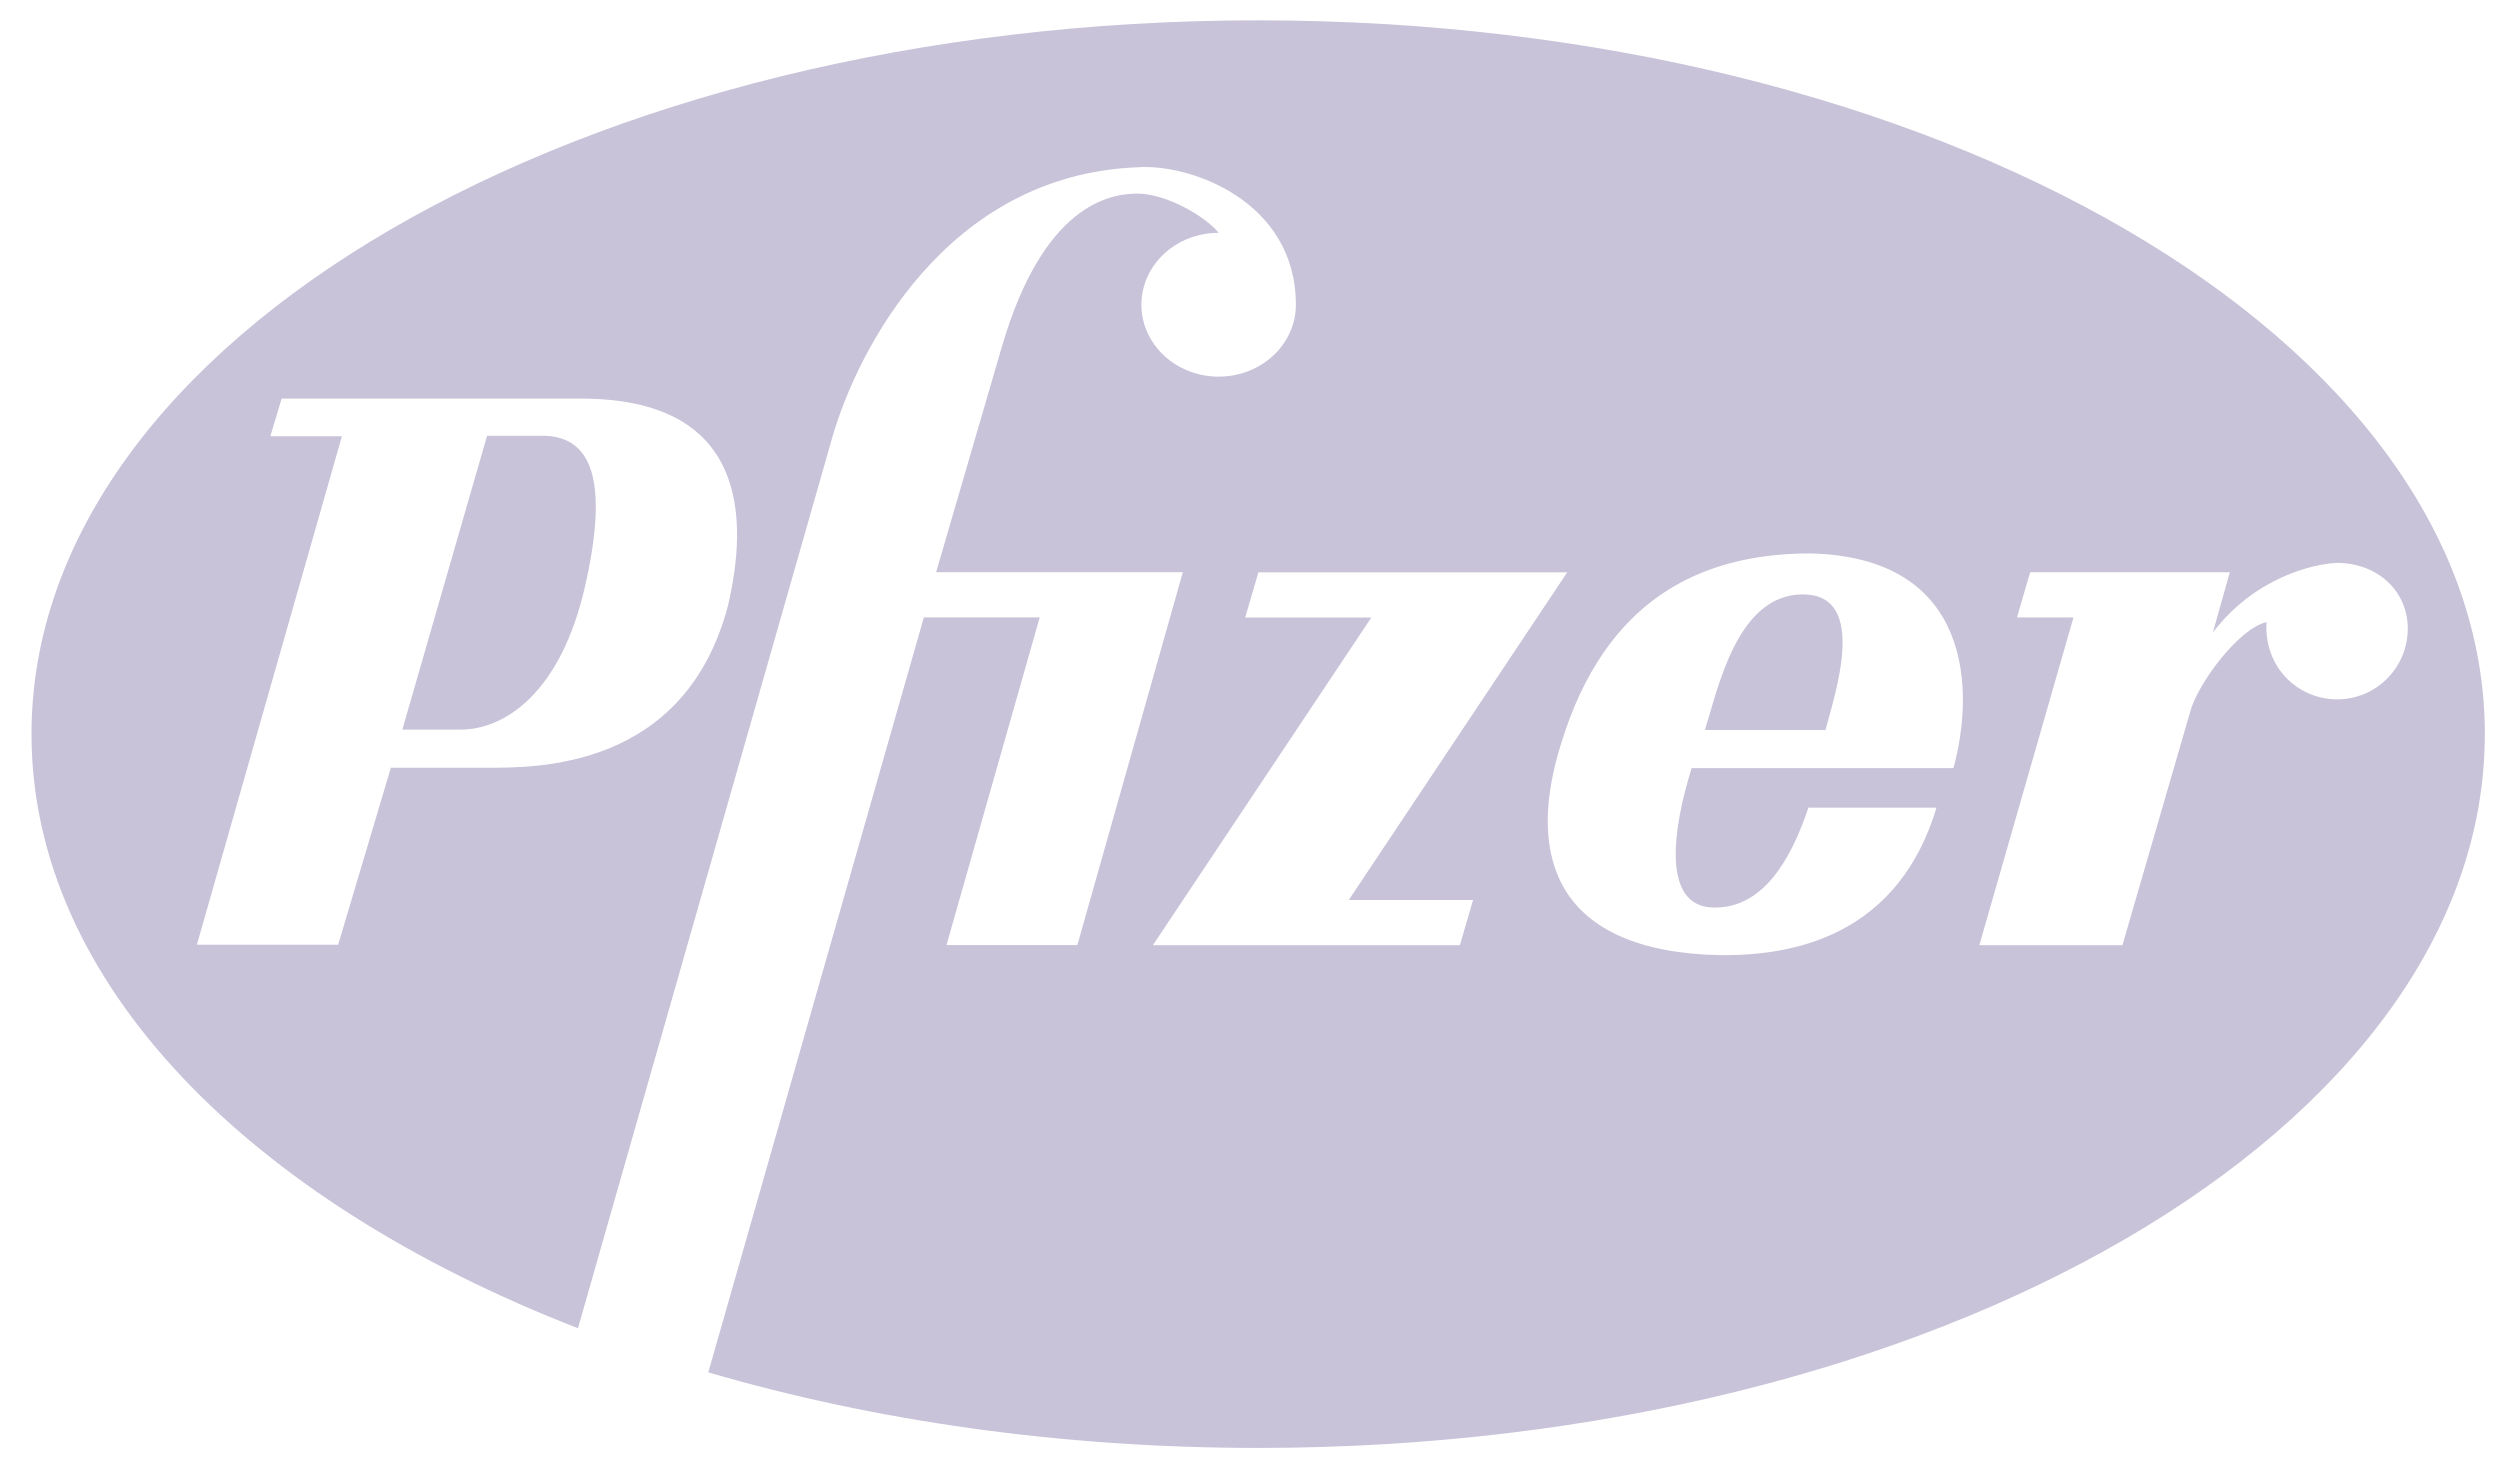 <svg width="75" height="44" viewBox="0 0 75 44" fill="none" xmlns="http://www.w3.org/2000/svg">
<g clip-path="url(#clip0_467_7303)">
<path fill-rule="evenodd" clip-rule="evenodd" d="M37.745 0.61C17.421 0.61 0.945 10.197 0.945 22.024C0.945 29.458 7.455 36.007 17.339 39.847L24.976 13.097C25.711 10.555 28.366 5.244 34.129 5.018C35.711 4.905 38.877 6.034 38.876 9.142C38.876 10.333 37.839 11.299 36.559 11.299C35.279 11.299 34.242 10.333 34.242 9.142C34.242 7.95 35.279 6.985 36.559 6.985C36.163 6.487 34.977 5.808 34.129 5.808C33.281 5.808 31.304 6.147 30.061 10.385L28.084 17.165H35.485L32.321 28.351H28.395L31.191 18.521H27.716L21.249 41.171C26.21 42.622 31.814 43.438 37.745 43.438C58.068 43.438 74.545 33.85 74.545 22.023C74.546 10.197 58.069 0.61 37.745 0.61ZM21.839 18.172C20.54 23.088 16.076 23.032 14.607 23.032H11.726L10.144 28.343H5.906L10.257 13.088H8.11L8.449 11.958H17.432C22.404 11.958 22.461 15.517 21.839 18.172ZM43.797 28.356H34.587L41.141 18.525H37.356L37.752 17.169H47.017L40.463 27H44.192L43.797 28.356ZM58.603 23.044H50.749C50.184 24.852 49.845 27.169 51.371 27.225C52.896 27.282 53.743 25.756 54.252 24.23H58.094C56.852 28.355 53.348 28.751 51.145 28.638C46.455 28.355 45.834 25.417 46.851 22.253C48.15 18.073 50.919 16.603 54.308 16.603C59.225 16.716 59.225 20.784 58.603 23.044ZM70.114 20.981C68.945 20.981 67.911 20.021 67.997 18.665C67.179 18.835 65.934 20.501 65.707 21.349L63.673 28.355H59.38L62.204 18.524H60.509L60.905 17.168H66.894L66.386 18.976C67.629 17.338 69.38 16.914 70.115 16.887C71.284 16.887 72.233 17.693 72.233 18.863C72.232 19.425 72.009 19.963 71.612 20.36C71.215 20.758 70.676 20.981 70.114 20.981ZM51.147 21.9C51.543 20.657 52.108 17.832 54.086 17.832C56.064 17.832 55.046 20.826 54.764 21.9H51.147ZM14.612 13.074H16.364C17.72 13.131 18.285 14.373 17.55 17.594C16.816 20.815 15.12 21.888 13.821 21.888H12.07L14.612 13.074Z" fill="#C8C3D9"/>
</g>
<defs>
<clipPath id="clip0_467_7303">
<rect width="73.6" height="43.2" fill="white" transform="translate(0.945 0.575)"/>
</clipPath>
</defs>
</svg>
